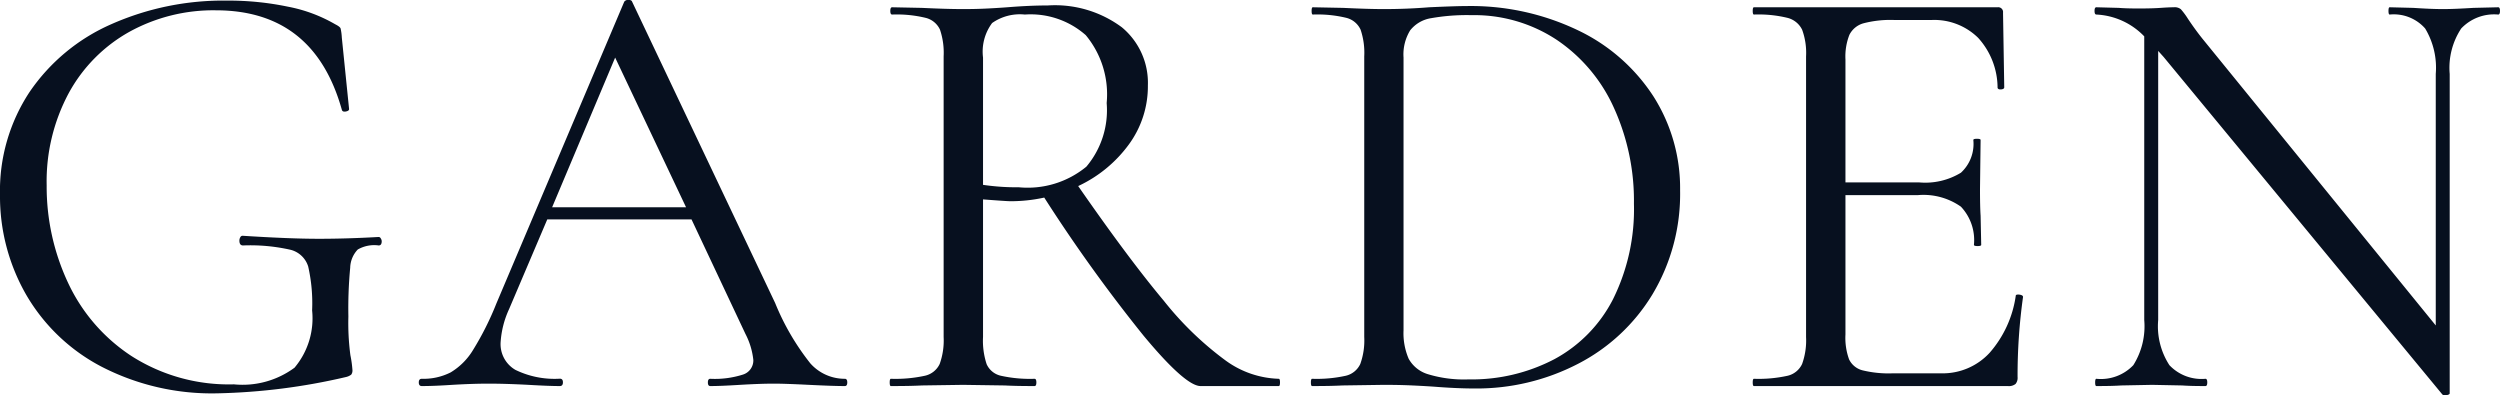 <svg xmlns="http://www.w3.org/2000/svg" width="123.75" height="19.57" viewBox="0 0 123.75 19.57">
  <path id="パス_402549" data-name="パス 402549" d="M12.24.36A11.916,11.916,0,0,1,6.495-.96,9.259,9.259,0,0,1,2.76-4.53,9.777,9.777,0,0,1,1.47-9.48a8.863,8.863,0,0,1,1.47-5.085A9.508,9.508,0,0,1,6.975-17.91a13.687,13.687,0,0,1,5.745-1.17,14.394,14.394,0,0,1,3,.3,7.429,7.429,0,0,1,2.34.87q.24.12.27.21a2.642,2.642,0,0,1,.06.45l.36,3.54q0,.09-.165.12t-.195-.09q-1.38-4.92-6.24-4.92a8.609,8.609,0,0,0-4.275,1.065,7.671,7.671,0,0,0-3,3.03A9.244,9.244,0,0,0,3.78-9.93a11.212,11.212,0,0,0,1.05,4.8A8.743,8.743,0,0,0,7.98-1.485a8.954,8.954,0,0,0,5.07,1.4,4.324,4.324,0,0,0,3-.825,3.8,3.8,0,0,0,.87-2.835,8.213,8.213,0,0,0-.195-2.175,1.229,1.229,0,0,0-.87-.825A9,9,0,0,0,13.5-6.96q-.18,0-.18-.24a.315.315,0,0,1,.045-.165.127.127,0,0,1,.105-.075q2.34.15,3.78.15,1.38,0,2.97-.09a.127.127,0,0,1,.1.075.269.269,0,0,1,.045.135q0,.21-.15.21a1.63,1.63,0,0,0-1.035.2,1.352,1.352,0,0,0-.375.9,21.465,21.465,0,0,0-.09,2.415,12.052,12.052,0,0,0,.1,1.92,5.585,5.585,0,0,1,.1.72.347.347,0,0,1-.06.24.686.686,0,0,1-.27.12A30.638,30.638,0,0,1,12.24.36ZM43.29-.36q.12,0,.12.18T43.29,0q-.57,0-1.77-.06T39.78-.12q-.66,0-1.68.06Q37.14,0,36.63,0q-.12,0-.12-.18t.12-.18a4.572,4.572,0,0,0,1.62-.21.733.733,0,0,0,.51-.72,3.617,3.617,0,0,0-.39-1.29L35.7-8.25H28.56L26.67-3.81a4.611,4.611,0,0,0-.42,1.65A1.472,1.472,0,0,0,26.985-.8a4.423,4.423,0,0,0,2.2.435q.15,0,.15.18T29.19,0q-.54,0-1.56-.06-1.14-.06-1.98-.06-.78,0-1.8.06-.9.06-1.5.06-.15,0-.15-.18t.15-.18a2.971,2.971,0,0,0,1.425-.315,3.246,3.246,0,0,0,1.11-1.11,14.563,14.563,0,0,0,1.155-2.3l6.33-14.94a.234.234,0,0,1,.21-.09q.15,0,.18.09L39.84-4.11a12.145,12.145,0,0,0,1.74,2.985A2.271,2.271,0,0,0,43.29-.36ZM28.8-8.85h6.63l-3.51-7.41ZM64.77-.36q.06,0,.06.18T64.77,0H60.9q-.75,0-2.82-2.49a77.366,77.366,0,0,1-4.92-6.84,7.722,7.722,0,0,1-1.68.18q-.18,0-1.35-.09v6.81a3.688,3.688,0,0,0,.18,1.35,1.014,1.014,0,0,0,.705.57,6.638,6.638,0,0,0,1.665.15q.09,0,.09.18T52.68,0q-.93,0-1.47-.03L49.14-.06,47.1-.03Q46.56,0,45.57,0q-.06,0-.06-.18t.06-.18a6.832,6.832,0,0,0,1.68-.15,1.06,1.06,0,0,0,.735-.585A3.443,3.443,0,0,0,48.18-2.43V-16.32A3.576,3.576,0,0,0,48-17.64a1.057,1.057,0,0,0-.705-.585,6.058,6.058,0,0,0-1.665-.165q-.09,0-.09-.18t.09-.18l1.47.03q1.26.06,2.04.06.66,0,1.23-.03t.96-.06q1.11-.09,2.01-.09A5.549,5.549,0,0,1,57-17.76a3.566,3.566,0,0,1,1.29,2.88,4.867,4.867,0,0,1-.945,2.925A6.508,6.508,0,0,1,54.84-9.9q2.52,3.63,4.245,5.685a15.97,15.97,0,0,0,3.06,2.955A4.69,4.69,0,0,0,64.77-.36ZM50.13-9.96a11.36,11.36,0,0,0,1.77.12,4.569,4.569,0,0,0,3.345-1.02,4.333,4.333,0,0,0,1.005-3.15,4.581,4.581,0,0,0-1.035-3.36A4.121,4.121,0,0,0,52.2-18.39a2.388,2.388,0,0,0-1.62.42,2.369,2.369,0,0,0-.45,1.71ZM74.46.12q-.87,0-2.01-.09Q72.03,0,71.385-.03T69.96-.06l-2.04.03q-.54.03-1.5.03-.06,0-.06-.18t.06-.18a6.638,6.638,0,0,0,1.665-.15,1.055,1.055,0,0,0,.72-.585A3.443,3.443,0,0,0,69-2.43V-16.32a3.576,3.576,0,0,0-.18-1.32,1.057,1.057,0,0,0-.7-.585,6.058,6.058,0,0,0-1.665-.165q-.06,0-.06-.18t.06-.18l1.5.03q1.26.06,2.01.06,1.14,0,2.25-.09,1.32-.06,1.83-.06a12.278,12.278,0,0,1,5.535,1.2,9.122,9.122,0,0,1,3.735,3.27,8.465,8.465,0,0,1,1.32,4.65,9.672,9.672,0,0,1-1.365,5.145,9.259,9.259,0,0,1-3.7,3.45A10.9,10.9,0,0,1,74.46.12Zm-.3-.45a8.819,8.819,0,0,0,4.26-1.005A6.978,6.978,0,0,0,81.315-4.3,10.02,10.02,0,0,0,82.35-9.03a11.111,11.111,0,0,0-.99-4.74,8.024,8.024,0,0,0-2.82-3.36,7.4,7.4,0,0,0-4.23-1.23,10.159,10.159,0,0,0-2,.15,1.647,1.647,0,0,0-1.035.6,2.277,2.277,0,0,0-.33,1.35v13.5a3.2,3.2,0,0,0,.255,1.41,1.621,1.621,0,0,0,.96.765A6.111,6.111,0,0,0,74.16-.33Zm27.09-4.14q0-.06.12-.06a.44.44,0,0,1,.165.03q.075.03.075.09a28,28,0,0,0-.27,3.96.475.475,0,0,1-.1.345A.525.525,0,0,1,100.86,0H88.29q-.06,0-.06-.18t.06-.18a6.638,6.638,0,0,0,1.665-.15,1.055,1.055,0,0,0,.72-.585A3.443,3.443,0,0,0,90.87-2.43V-16.32a3.324,3.324,0,0,0-.195-1.32,1.108,1.108,0,0,0-.72-.585,6.058,6.058,0,0,0-1.665-.165q-.06,0-.06-.18t.06-.18h12.06a.239.239,0,0,1,.27.27l.06,3.69q0,.09-.15.105t-.18-.075a3.694,3.694,0,0,0-.96-2.475,3.093,3.093,0,0,0-2.31-.885H95.25a5.283,5.283,0,0,0-1.545.165,1.11,1.11,0,0,0-.69.57,2.917,2.917,0,0,0-.195,1.215v6.09h3.66a3.394,3.394,0,0,0,2.055-.48,1.934,1.934,0,0,0,.615-1.62q0-.06.18-.06t.18.06l-.03,2.43q0,.87.03,1.32l.03,1.44q0,.06-.18.06t-.18-.06a2.412,2.412,0,0,0-.645-1.89,3.223,3.223,0,0,0-2.145-.57H92.82v6.9A3.118,3.118,0,0,0,93-1.32a1.013,1.013,0,0,0,.66.54,5.457,5.457,0,0,0,1.5.15h2.4a3.159,3.159,0,0,0,2.4-1.02A5.444,5.444,0,0,0,101.25-4.47Zm23.88-14.28q.09,0,.09.18t-.09.18a2.242,2.242,0,0,0-1.83.69,3.535,3.535,0,0,0-.57,2.25V.36q0,.06-.15.09a.227.227,0,0,1-.21-.03l-13.8-16.71-.27-.3V-3.27a3.538,3.538,0,0,0,.555,2.235,2.182,2.182,0,0,0,1.785.675q.09,0,.09.18t-.09.18q-.75,0-1.14-.03L108-.06l-1.53.03q-.42.03-1.23.03-.06,0-.06-.18t.06-.18a2.214,2.214,0,0,0,1.83-.675,3.612,3.612,0,0,0,.54-2.235V-17.31a3.512,3.512,0,0,0-2.37-1.08q-.09,0-.09-.18t.09-.18l1.11.03q.36.03.99.03.66,0,1.08-.03t.66-.03a.475.475,0,0,1,.345.1,3.624,3.624,0,0,1,.345.465q.36.54.72.99L122.04-3V-15.45a3.764,3.764,0,0,0-.525-2.25,2.068,2.068,0,0,0-1.755-.69q-.06,0-.06-.18t.06-.18l1.17.03q.9.06,1.47.06.54,0,1.5-.06Z" transform="translate(-1.47 19.11)" fill="#07101f"/>
</svg>
